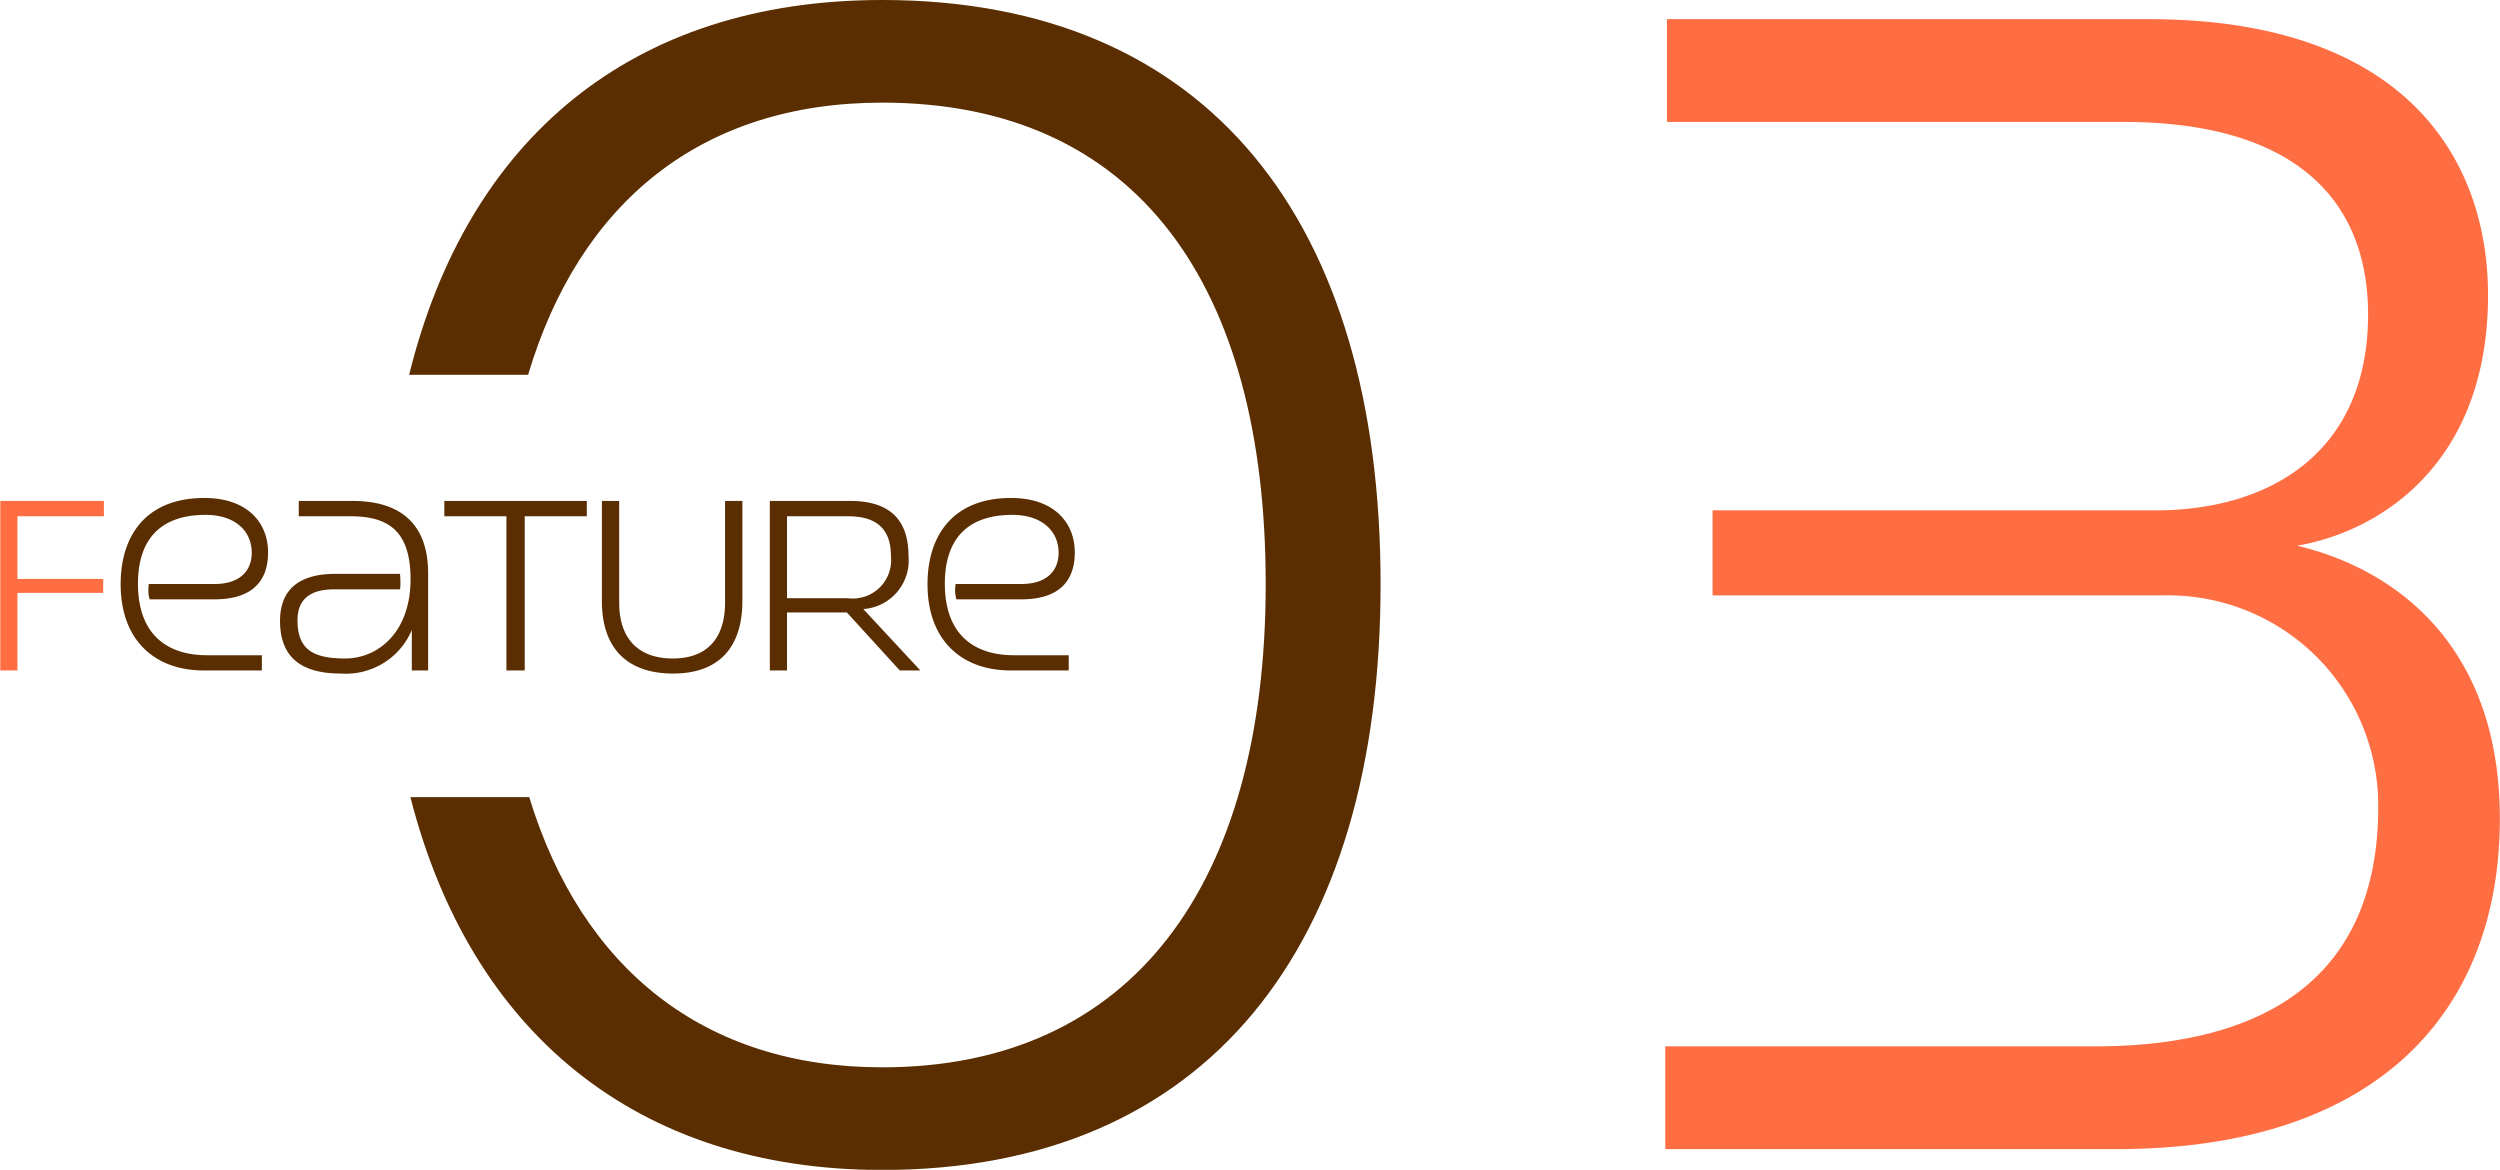 <svg id="num__features03.svg" xmlns="http://www.w3.org/2000/svg" width="177.57" height="83.09" viewBox="0 0 177.57 83.09">
  <defs>
    <style>
      .cls-1 {
        fill: #5a2e00;
      }

      .cls-1, .cls-2 {
        fill-rule: evenodd;
      }

      .cls-2 {
        fill: #ff6e43;
      }
    </style>
  </defs>
  <path id="長方形_1082" data-name="長方形 1082" class="cls-1" d="M1135.78,5690.48c-17.45,0-29.25-9.79-33.51-26.48h8.44c3.73,12.21,12.45,19.19,25.07,19.19,17.76,0,27.24-13,27.24-34.32,0-21.2-9.12-34.2-27.24-34.2-12.85,0-21.5,7.09-25.15,19.33h-8.45c4.14-16.76,15.8-26.62,33.6-26.62,23.28,0,35.4,15.84,35.4,41.49S1158.94,5690.48,1135.78,5690.48Z" transform="translate(-1073.12 -5607.38)"/>
  <path id="Feature" class="cls-1" d="M1091.72,5655v-1.08h-3.89c-2.84,0-4.91-1.47-4.91-5.08,0-3.2,1.64-4.89,4.81-4.89,2.07,0,3.27,1.13,3.27,2.69,0,1.33-.9,2.22-2.63,2.22h-4.68a2.251,2.251,0,0,0-.03.46,1.951,1.951,0,0,0,.09.63h4.61c2.5,0,3.8-1.14,3.8-3.33s-1.55-3.87-4.52-3.87c-4.09,0-5.95,2.6-5.95,6.13,0,4.02,2.47,6.12,5.89,6.12h4.14Zm11.81,0v-6.89c0-3.44-1.88-5.15-5.37-5.15h-3.82v1.09h3.69c2.81,0,4.25,1.17,4.25,4.48,0,3.75-2.3,5.62-4.64,5.62-2.23,0-3.39-.6-3.39-2.71,0-1.73,1.21-2.2,2.6-2.2h4.68a1.847,1.847,0,0,0,.03-0.43,5.815,5.815,0,0,0-.03-0.67h-4.59c-2.04,0-3.93.7-3.93,3.35,0,2.84,1.84,3.73,4.32,3.73a5.081,5.081,0,0,0,5.04-3.09V5655h1.16Zm6.86,0v-10.95h4.41v-1.09h-10.12v1.09h4.41V5655h1.3Zm14.23-4.82c0,2.55-1.29,3.97-3.71,3.97-2.46,0-3.81-1.41-3.81-3.97v-7.22h-1.23v7.11c0,3.36,1.8,5.15,5.06,5.15,3.21,0,4.92-1.81,4.92-5.16v-7.1h-1.23v7.22Zm13.87,4.82-4.05-4.36a3.458,3.458,0,0,0,3.21-3.76c0-2.84-1.61-3.92-4.16-3.92h-5.69V5655h1.22v-4.12h4.25l3.76,4.12h1.46Zm-9.47-5.13v-5.82h4.34c1.87,0,3.04.77,3.04,2.81a2.726,2.726,0,0,1-3.06,3.01h-4.32Zm20.01,5.13v-1.08h-3.89c-2.84,0-4.91-1.47-4.91-5.08,0-3.2,1.63-4.89,4.8-4.89,2.07,0,3.28,1.13,3.28,2.69,0,1.33-.9,2.22-2.63,2.22H1141a2.041,2.041,0,0,0-.04.46,2.272,2.272,0,0,0,.09.63h4.61c2.51,0,3.8-1.14,3.8-3.33s-1.55-3.87-4.52-3.87c-4.08,0-5.94,2.6-5.94,6.13,0,4.02,2.47,6.12,5.89,6.12h4.14Z" transform="translate(-1073.12 -5607.38)"/>
  <path id="Feature-2" data-name="Feature" class="cls-2" d="M1080.45,5649.49v-0.99h-6.09v-4.45h6.14v-1.09h-7.36V5655h1.22v-5.51h6.09Z" transform="translate(-1073.12 -5607.38)"/>
  <path id="_3" data-name="3" class="cls-2" d="M1223.44,5689c18.72,0,27.24-9.92,27.24-23.48,0-12.09-7.2-17.67-14.4-19.38,6-1.03,13.56-5.93,13.56-17.79,0-9.8-6-19.61-24.12-19.61h-34.2v7.3h32.4c12.12,0,17.4,5.47,17.4,13.68,0,9.69-6.84,13.91-15.12,13.91h-31.44v6.04h32.04a14.927,14.927,0,0,1,15.24,15.05c0,10.6-6.24,16.98-20.16,16.98H1191.4v7.3h32.04Z" transform="translate(-1073.12 -5607.38)"/>
</svg>
